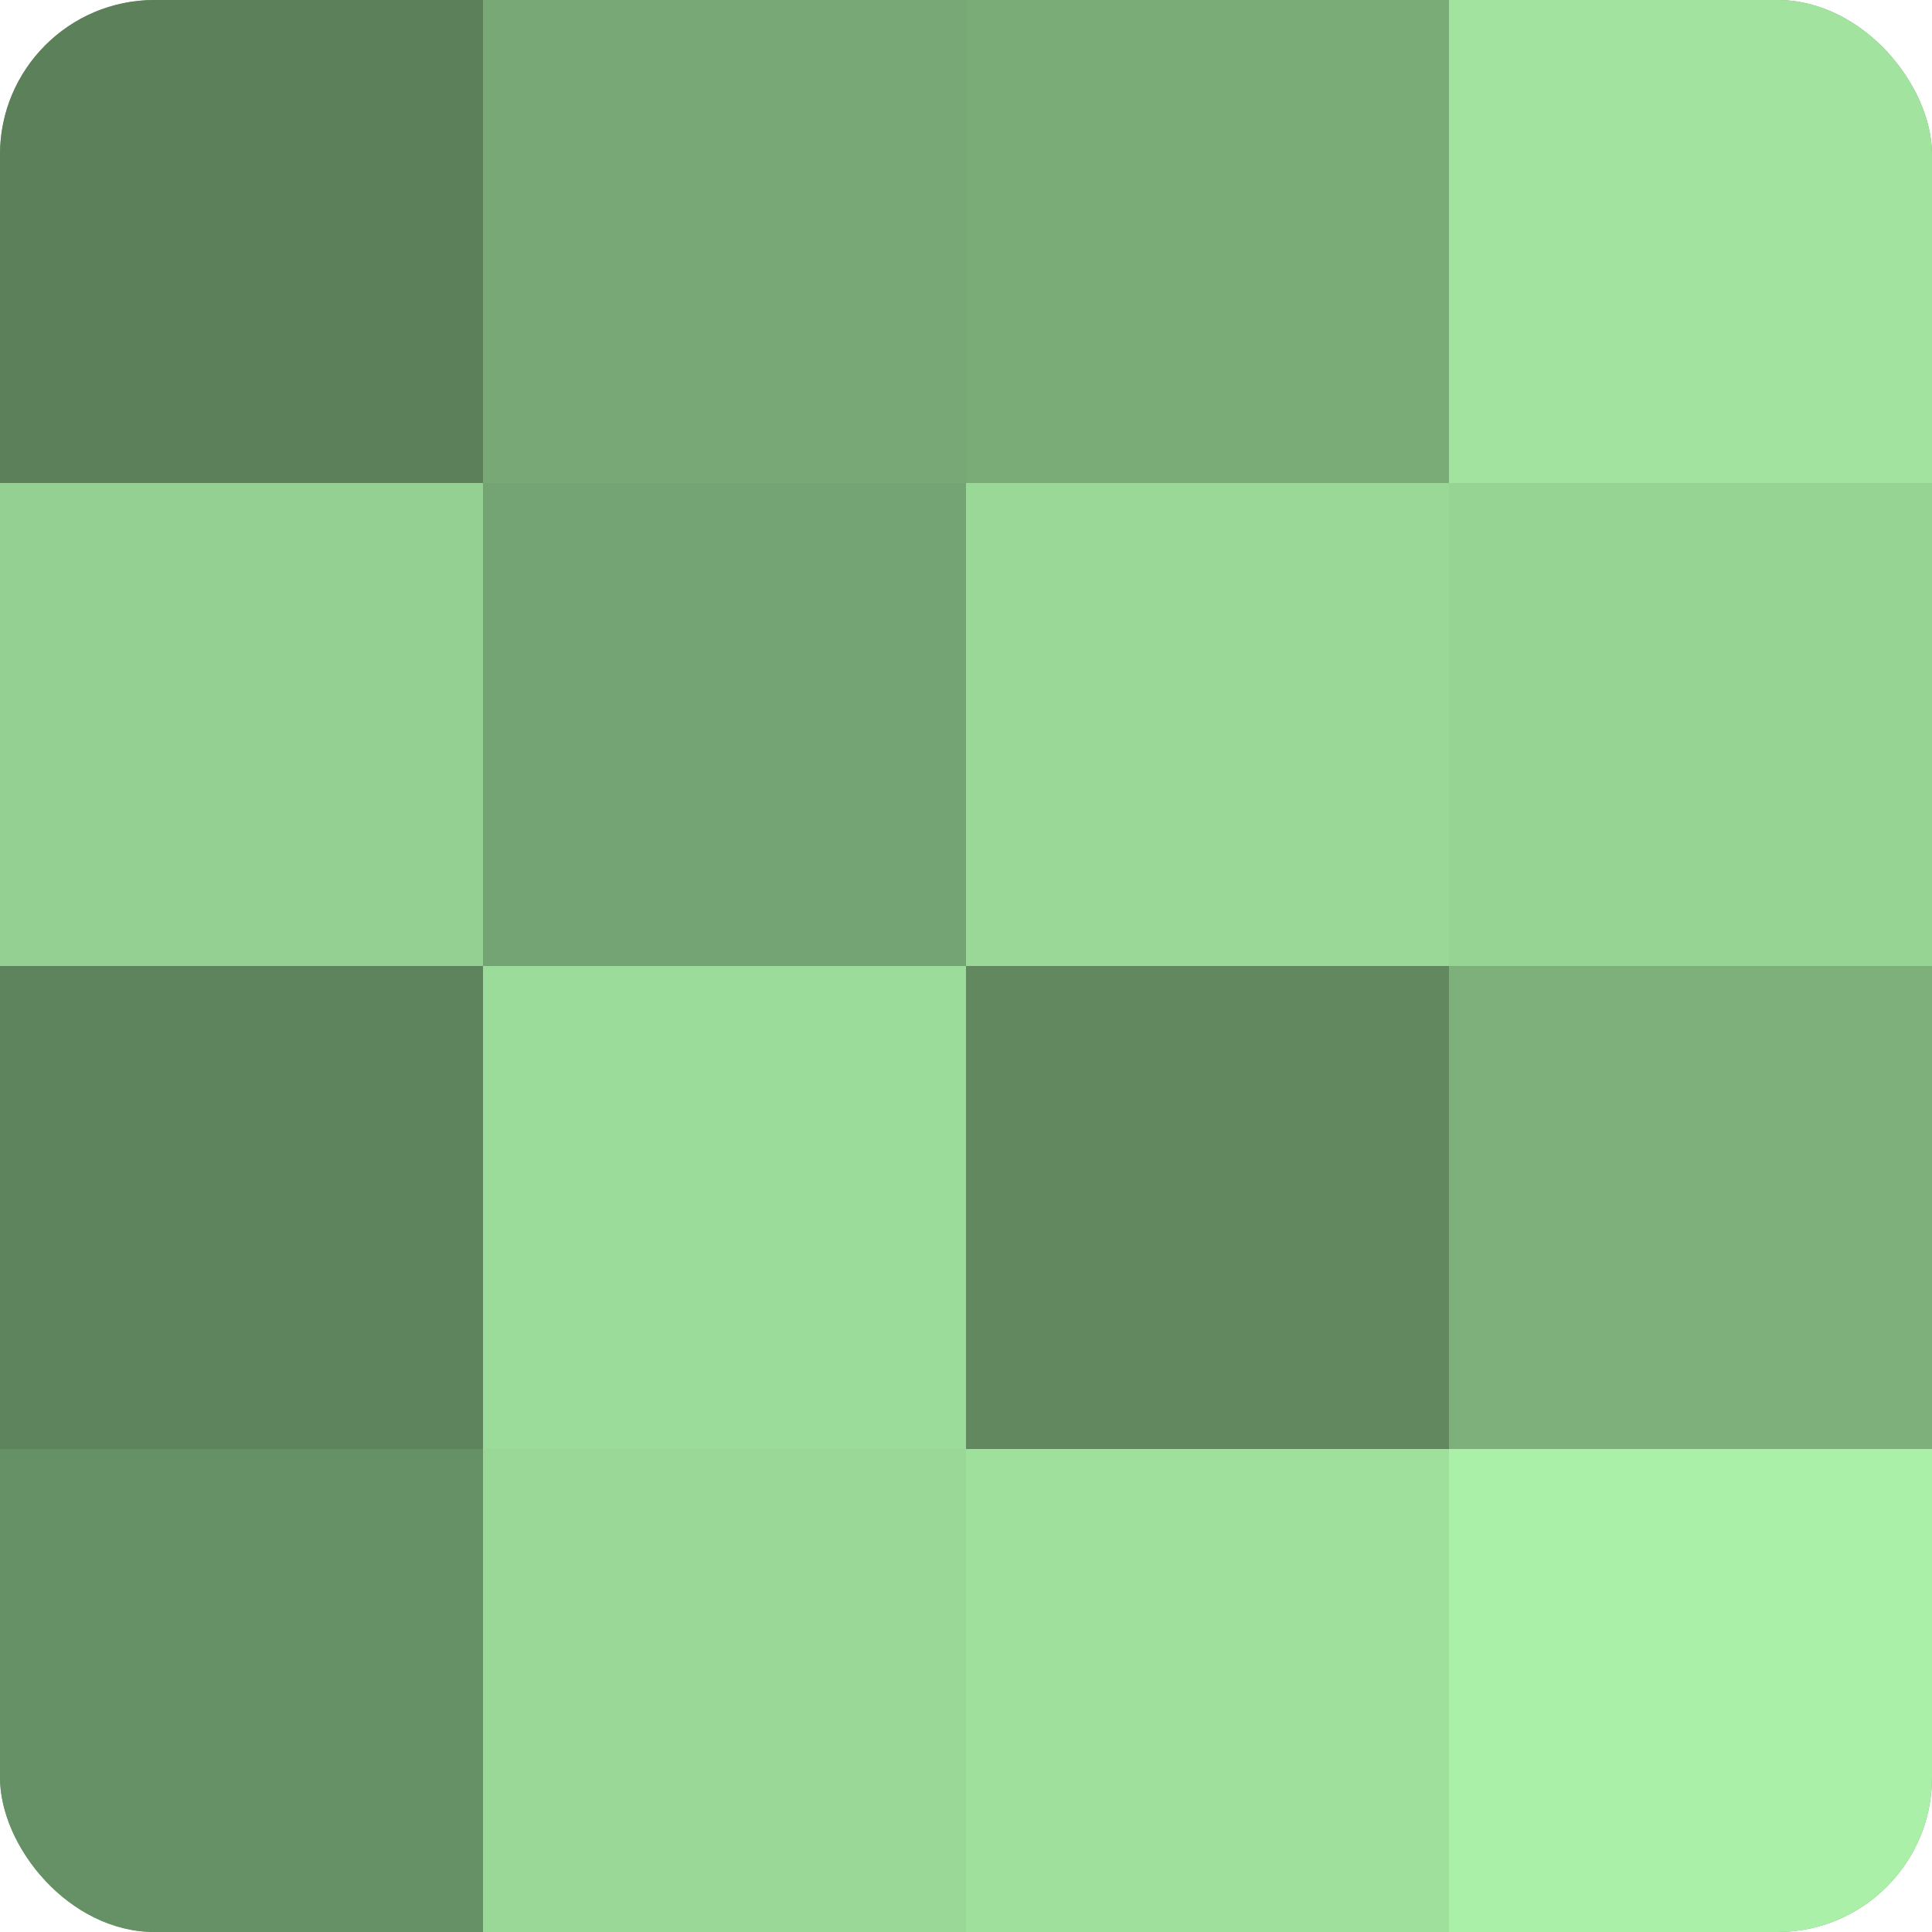 <?xml version="1.0" encoding="UTF-8"?>
<svg xmlns="http://www.w3.org/2000/svg" width="60" height="60" viewBox="0 0 100 100" preserveAspectRatio="xMidYMid meet"><defs><clipPath id="c" width="100" height="100"><rect width="100" height="100" rx="8" ry="8"/></clipPath></defs><g clip-path="url(#c)"><rect width="100" height="100" fill="#72a070"/><rect width="25" height="25" fill="#5b805a"/><rect y="25" width="25" height="25" fill="#94d092"/><rect y="50" width="25" height="25" fill="#5e845d"/><rect y="75" width="25" height="25" fill="#669065"/><rect x="25" width="25" height="25" fill="#77a876"/><rect x="25" y="25" width="25" height="25" fill="#74a473"/><rect x="25" y="50" width="25" height="25" fill="#9cdc9a"/><rect x="25" y="75" width="25" height="25" fill="#99d897"/><rect x="50" width="25" height="25" fill="#7aac78"/><rect x="50" y="25" width="25" height="25" fill="#99d897"/><rect x="50" y="50" width="25" height="25" fill="#61885f"/><rect x="50" y="75" width="25" height="25" fill="#9fe09d"/><rect x="75" width="25" height="25" fill="#a2e49f"/><rect x="75" y="25" width="25" height="25" fill="#96d494"/><rect x="75" y="50" width="25" height="25" fill="#7db07b"/><rect x="75" y="75" width="25" height="25" fill="#aaf0a8"/></g></svg>
